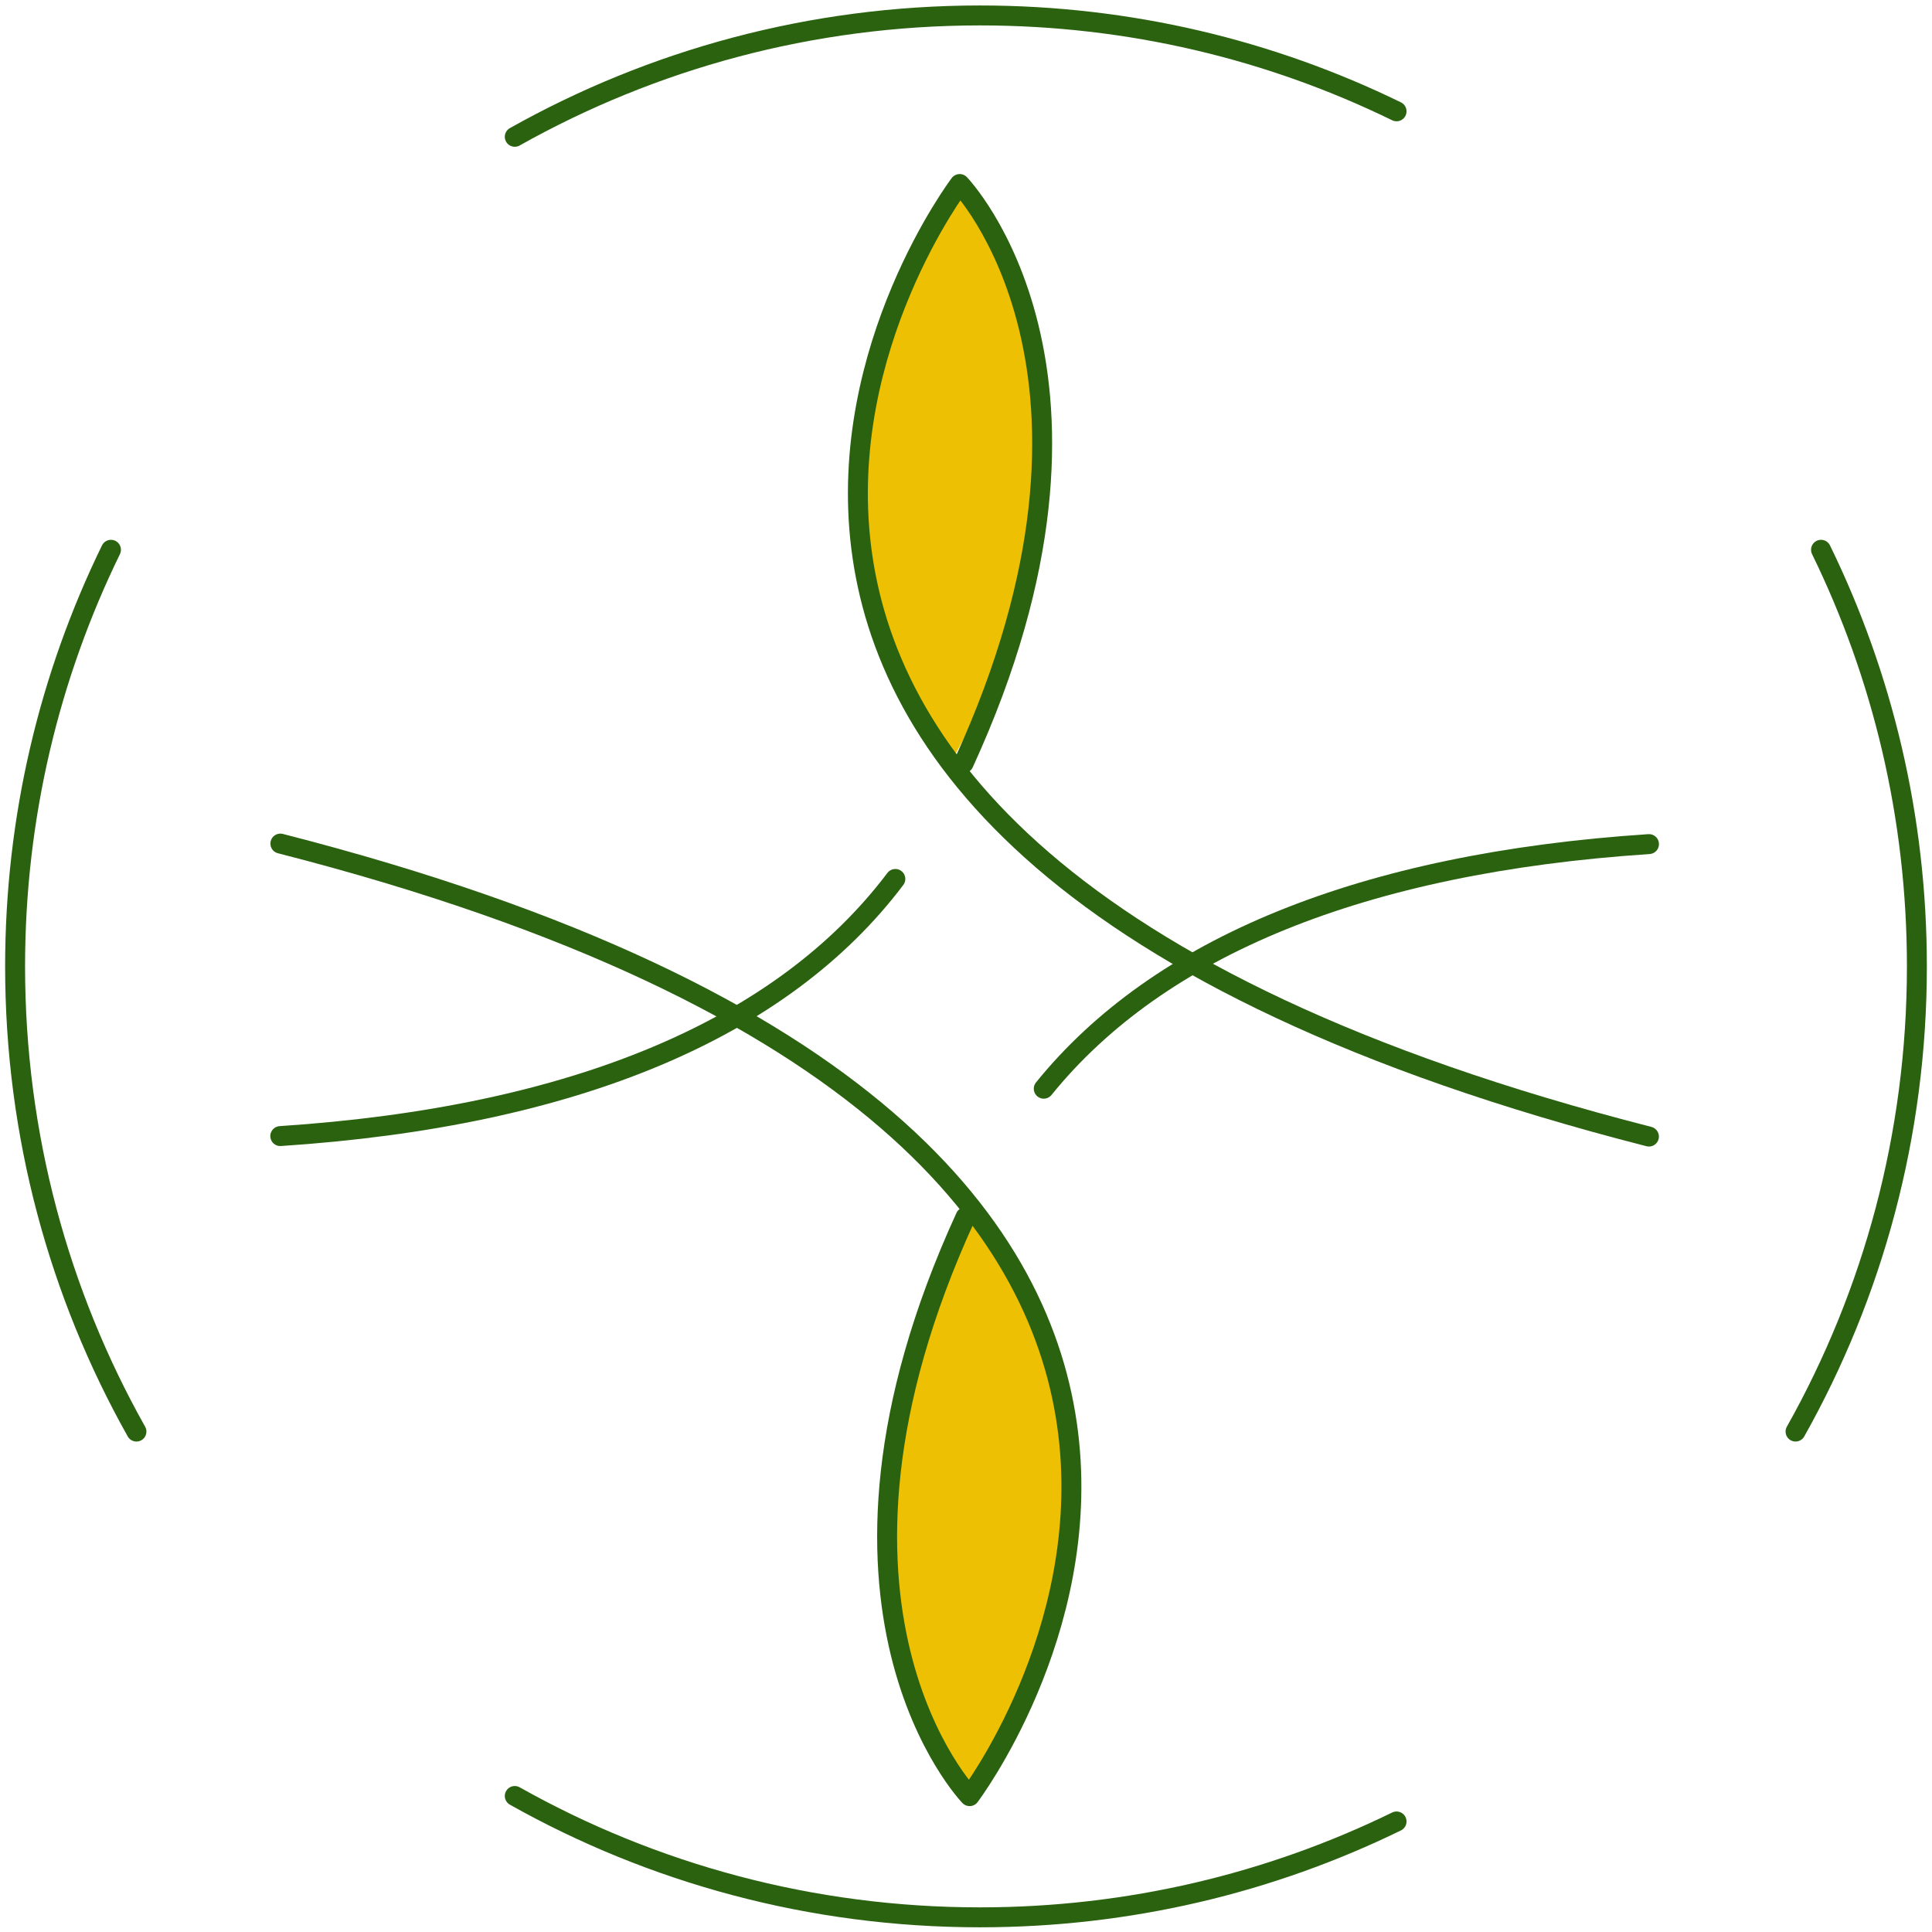 <?xml version="1.0" encoding="UTF-8"?>
<svg xmlns="http://www.w3.org/2000/svg" width="172" height="172" viewBox="0 0 172 172" fill="none">
  <path d="M85.002 67.22C78.321 59.862 68.968 39.392 85.002 16.383C90.974 22.876 99.334 42.135 85.002 67.22Z" fill="#EDC003"></path>
  <path d="M86.902 159.888C93.583 152.529 101.939 126.402 86.902 108.531C80.93 115.025 74.255 145.512 86.902 159.888Z" fill="#EDC003"></path>
  <path d="M146.799 101.185C41.588 74.264 85.438 16.383 85.438 16.383C85.438 16.383 101.718 33.214 85.794 67.938" stroke="#2B6210" stroke-width="1.775" stroke-linecap="round" stroke-linejoin="round"></path>
  <path d="M79.71 78.25C69.665 91.562 51.233 99.41 24.953 101.141" stroke="#2B6210" stroke-width="1.775" stroke-linecap="round" stroke-linejoin="round"></path>
  <path d="M24.961 75.102C130.172 102.023 86.322 159.904 86.322 159.904C86.322 159.904 70.042 143.073 85.959 108.349" stroke="#2B6210" stroke-width="1.775" stroke-linecap="round" stroke-linejoin="round"></path>
  <path d="M92.922 96.924C103.142 84.293 121.269 76.834 146.804 75.148" stroke="#2B6210" stroke-width="1.775" stroke-linecap="round" stroke-linejoin="round"></path>
  <path d="M12.147 127.448C5.265 115.206 1.344 101.078 1.344 86.035C1.344 72.737 4.409 60.151 9.879 48.945" stroke="#2B6210" stroke-width="1.775" stroke-linecap="round" stroke-linejoin="round"></path>
  <path d="M162.12 48.945C167.59 60.144 170.655 72.73 170.655 86.035C170.655 101.078 166.734 115.206 159.852 127.448" stroke="#2B6210" stroke-width="1.775" stroke-linecap="round" stroke-linejoin="round"></path>
  <path d="M45.828 12.179C58.071 5.302 72.199 1.375 87.241 1.375C100.54 1.375 113.126 4.44 124.331 9.91" stroke="#2B6210" stroke-width="1.775" stroke-linecap="round" stroke-linejoin="round"></path>
  <path d="M124.331 162.159C113.132 167.629 100.546 170.694 87.241 170.694C72.199 170.694 58.071 166.773 45.828 159.891" stroke="#2B6210" stroke-width="1.775" stroke-linecap="round" stroke-linejoin="round"></path>
</svg>
